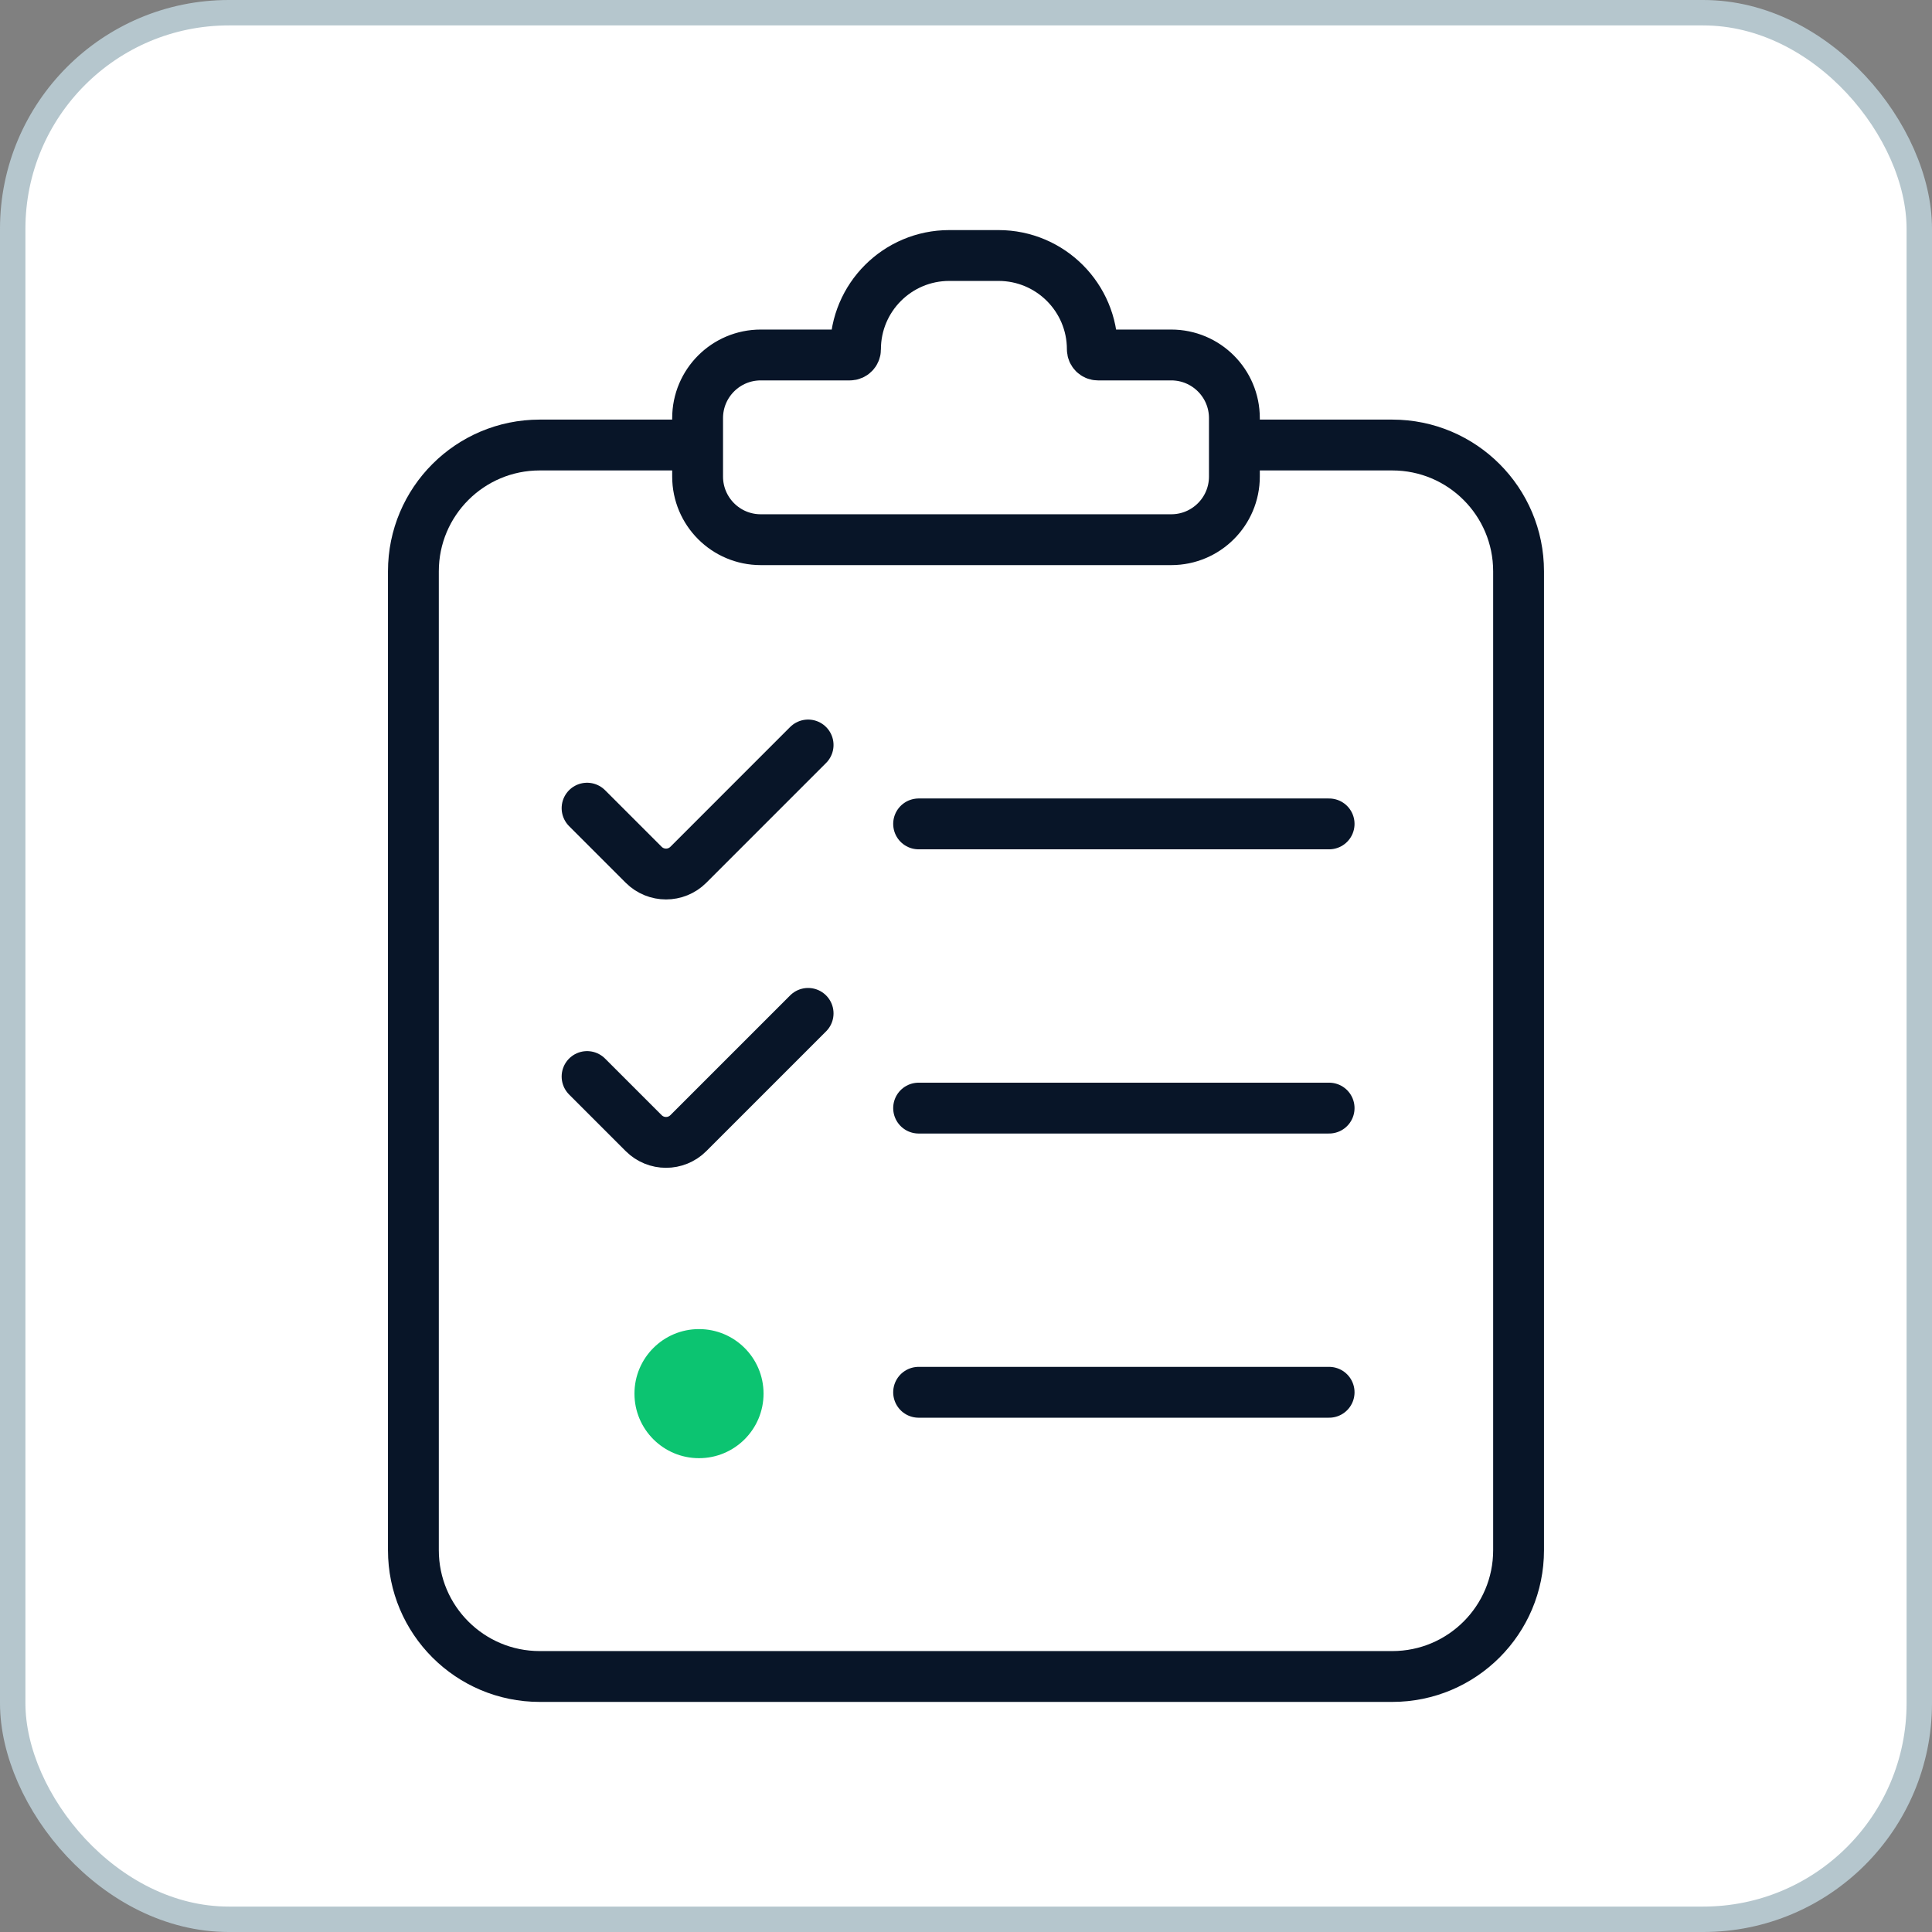 <svg width="76" height="76" viewBox="0 0 76 76" fill="none" xmlns="http://www.w3.org/2000/svg">
<rect x="0" y="0" width="76" height="76" fill="#808080" stroke="none"/>
<rect x="0.5" y="0.5" width="75" height="75" rx="8.5" fill="white"/>
<rect x="0.5" y="0.5" width="75" height="75" rx="8.5" stroke="#B5C6CD"/>
<circle cx="27.497" cy="54.822" r="2.539" fill="#0CC471"/>
<path d="M48.558 17.506H54.769C57.513 17.506 59.737 19.73 59.737 22.474V60.981C59.737 63.725 57.513 65.949 54.769 65.949H21.231C18.487 65.949 16.262 63.725 16.262 60.981V22.474C16.262 19.73 18.487 17.506 21.231 17.506H27.442" stroke="#081528" stroke-width="2"/>
<path d="M23.094 31.791L25.321 34.018C25.806 34.503 26.593 34.503 27.078 34.018L31.789 29.306" stroke="#081528" stroke-width="2" stroke-linecap="round" stroke-linejoin="round"/>
<path d="M23.094 42.348L25.321 44.575C25.806 45.06 26.593 45.06 27.078 44.575L31.789 39.864" stroke="#081528" stroke-width="2" stroke-linecap="round" stroke-linejoin="round"/>
<path d="M36.136 32.41H52.284" stroke="#081528" stroke-width="2" stroke-linecap="round" stroke-linejoin="round"/>
<path d="M36.136 43.59H52.284" stroke="#081528" stroke-width="2" stroke-linecap="round" stroke-linejoin="round"/>
<path d="M36.136 54.769H52.284" stroke="#081528" stroke-width="2" stroke-linecap="round" stroke-linejoin="round"/>
<path d="M46.074 21.23H29.926C28.554 21.23 27.442 20.118 27.442 18.746V16.448C27.442 15.076 28.554 13.964 29.926 13.964H33.429C33.553 13.964 33.653 13.864 33.653 13.74C33.653 11.703 35.304 10.051 37.342 10.051H39.279C41.317 10.051 42.969 11.703 42.969 13.74C42.969 13.864 43.069 13.964 43.192 13.964H46.074C47.446 13.964 48.558 15.076 48.558 16.448V18.746C48.558 20.118 47.446 21.23 46.074 21.23Z" stroke="#081528" stroke-width="2" stroke-linecap="round" stroke-linejoin="round"/>
</svg>
